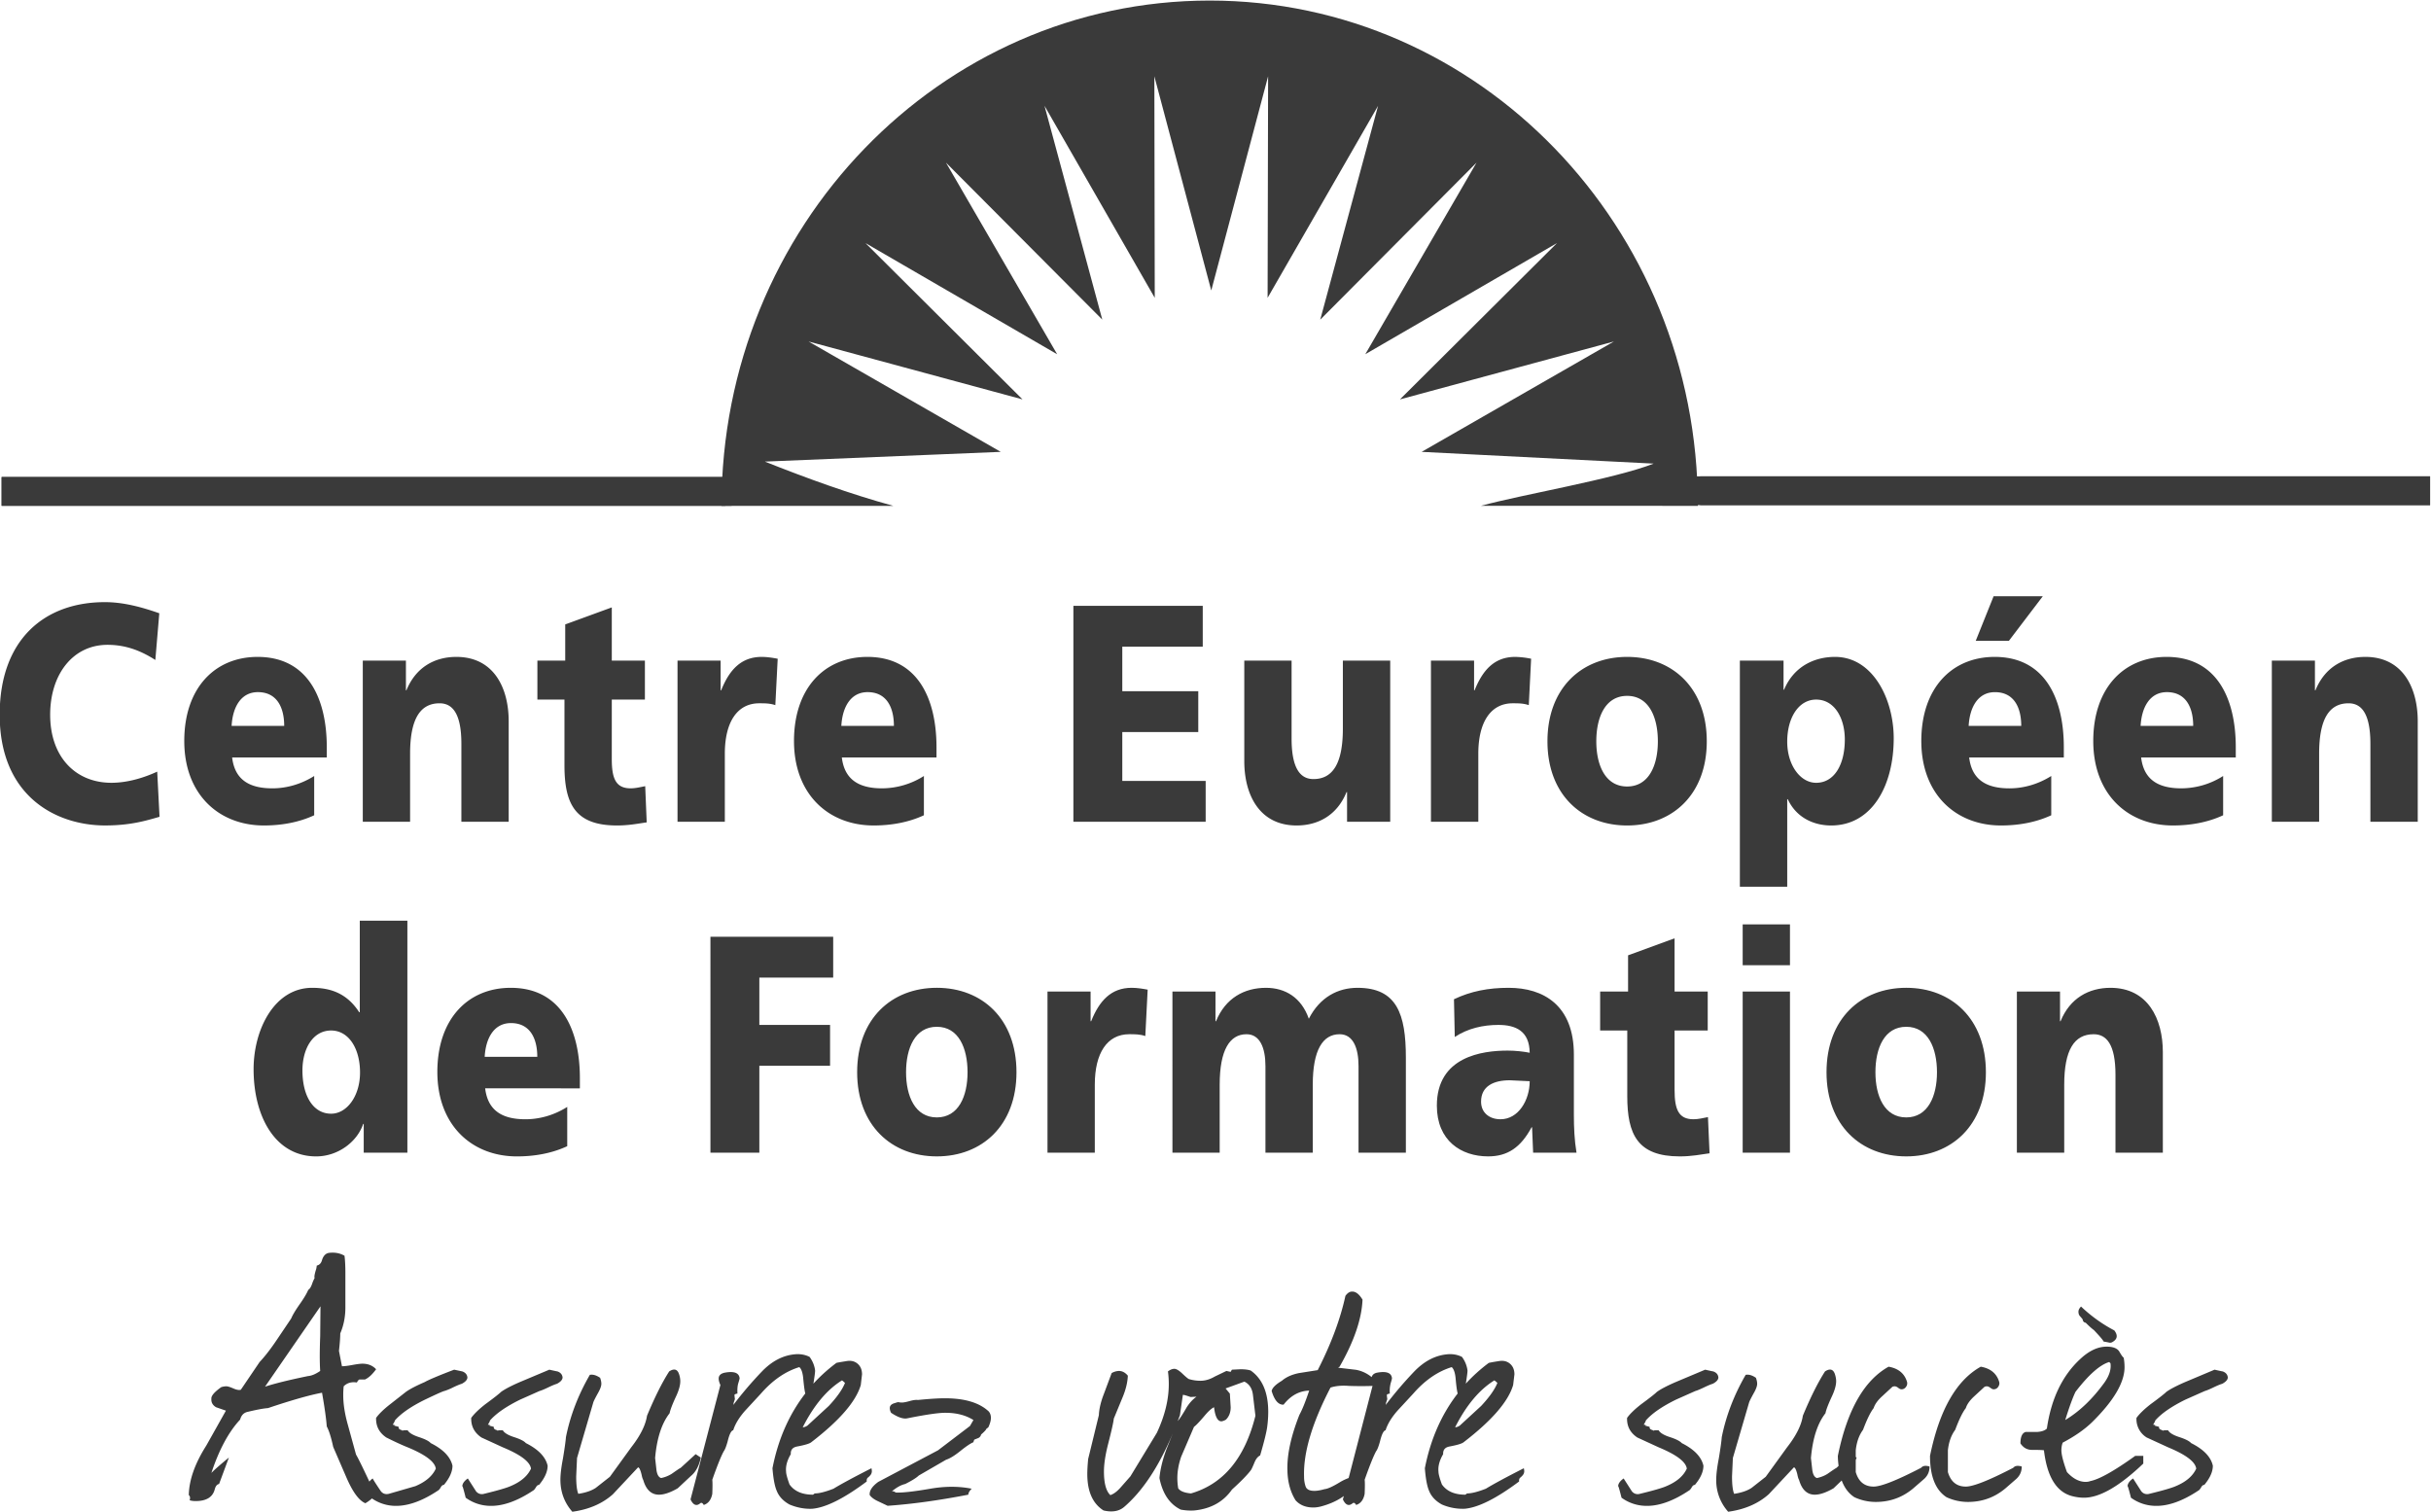 <svg xmlns="http://www.w3.org/2000/svg" width="213.152" height="132.541" xmlns:v="https://vecta.io/nano"><defs><clipPath id="A"><path d="M0 185.333h326V0H0z"/></clipPath></defs><g clip-path="url(#A)" transform="matrix(1.333 0 0 -1.333 -107.043 198.305)" fill="#3a3a3a"><path d="M90.796 95.037c-.916-.265-1.936-.57-3.578-.57-3.219 0-6.936 1.913-6.936 7.284 0 4.945 2.941 7.406 6.918 7.406 1.226 0 2.419-.326 3.58-.732l-.26-3.073c-1.039.671-2.041.997-3.146.997-2.284 0-3.772-1.953-3.772-4.598 0-2.787 1.678-4.477 4.03-4.477 1.055 0 2.128.326 3.011.733zm8.2 5.981c0 1.221-.486 2.219-1.731 2.219-1.122 0-1.661-.998-1.728-2.219zm-3.425-2.076c.173-1.463 1.123-2.033 2.646-2.033.846 0 1.814.222 2.752.812v-2.584c-1.005-.467-2.148-.671-3.304-.671-2.976 0-5.242 2.056-5.242 5.555s2.022 5.534 4.823 5.534c3.341 0 4.551-2.787 4.551-5.941v-.672zm8.594 6.369h2.837v-1.953h.033c.624 1.526 1.868 2.197 3.286 2.197 2.457 0 3.441-2.034 3.441-4.231v-6.613h-3.112v5.126c0 1.995-.587 2.666-1.434 2.666-1.28 0-1.939-1.038-1.939-3.316v-4.476h-3.112zm11.485 0h1.831v2.381l3.063 1.119v-3.5h2.178v-2.563h-2.178V98.84c0-1.281.259-1.931 1.243-1.931.313 0 .642.082.955.142l.099-2.381c-.586-.082-1.174-.204-1.953-.204-2.783 0-3.457 1.447-3.457 3.968v4.314h-1.781zm15.651-2.93c-.347.122-.692.122-1.057.122-1.453 0-2.265-1.241-2.265-3.316v-4.476h-3.112v10.6h2.835v-1.953h.036c.537 1.343 1.313 2.197 2.664 2.197.362 0 .742-.061 1.054-.121zm7.799-1.363c0 1.221-.483 2.219-1.729 2.219-1.125 0-1.661-.998-1.729-2.219zm-3.425-2.076c.174-1.463 1.126-2.033 2.647-2.033a5.16 5.16 0 0 1 2.752.812v-2.584c-1.006-.467-2.147-.671-3.305-.671-2.975 0-5.24 2.056-5.24 5.555s2.023 5.534 4.826 5.534c3.337 0 4.547-2.787 4.547-5.941v-.672zm15.231 9.97h8.509v-2.686h-5.292v-2.929h4.998v-2.686h-4.998v-3.215h5.484v-2.685h-8.701zm20.84-14.201h-2.839v1.952h-.034c-.621-1.526-1.868-2.197-3.285-2.197-2.457 0-3.441 2.034-3.441 4.232v6.613h3.112v-5.127c0-1.994.589-2.666 1.436-2.666 1.279 0 1.936 1.039 1.936 3.317v4.476h3.115zm9.115 7.67c-.349.122-.691.122-1.056.122-1.452 0-2.264-1.241-2.264-3.316v-4.476h-3.116v10.6h2.837v-1.953h.034c.537 1.343 1.316 2.197 2.666 2.197a5.74 5.74 0 0 0 1.053-.121zm8.49-2.381c0 1.588-.59 2.991-2.022 2.991-1.437 0-2.027-1.403-2.027-2.991 0-1.566.59-2.97 2.027-2.97s2.022 1.404 2.022 2.97m-7.262 0c0 3.521 2.268 5.555 5.24 5.555s5.239-2.034 5.239-5.555c0-3.5-2.264-5.534-5.239-5.534s-5.24 2.034-5.24 5.534m17.673 2.747c-1.142 0-1.902-1.18-1.902-2.768 0-1.545.863-2.706 1.902-2.706 1.175 0 1.886 1.161 1.886 2.85 0 1.402-.674 2.624-1.886 2.624m-5.017 2.563h2.873v-1.912h.035c.623 1.486 1.935 2.157 3.353 2.157 2.491 0 3.859-2.787 3.859-5.352 0-3.133-1.437-5.737-4.116-5.737-1.09 0-2.265.469-2.854 1.729h-.035v-5.758h-3.115zm16.69 4.233h3.235l-2.229-2.93h-2.181zm1.818-8.525c0 1.22-.484 2.218-1.73 2.218-1.123 0-1.66-.998-1.729-2.218zm-3.424-2.077c.17-1.462 1.126-2.033 2.646-2.033.847 0 1.814.223 2.752.813v-2.584c-1.007-.467-2.147-.671-3.305-.671-2.974 0-5.242 2.056-5.242 5.555s2.023 5.534 4.826 5.534c3.339 0 4.548-2.787 4.548-5.942v-.672zm14.735 2.077c0 1.221-.486 2.219-1.73 2.219-1.124 0-1.661-.998-1.729-2.219zm-3.425-2.076c.174-1.463 1.124-2.033 2.646-2.033a5.14 5.14 0 0 1 2.749.812v-2.584c-1.002-.467-2.143-.671-3.304-.671-2.975 0-5.239 2.056-5.239 5.555s2.022 5.534 4.823 5.534c3.339 0 4.551-2.787 4.551-5.941v-.672zm8.597 6.369h2.835v-1.953h.034c.623 1.526 1.867 2.197 3.285 2.197 2.457 0 3.444-2.034 3.444-4.231v-6.613h-3.115v5.126c0 1.995-.587 2.666-1.436 2.666-1.278 0-1.936-1.038-1.936-3.316v-4.476h-3.111zM102.083 75.506c1.036 0 1.901 1.16 1.901 2.706 0 1.607-.76 2.767-1.901 2.767-1.213 0-1.887-1.22-1.887-2.625 0-1.688.711-2.848 1.887-2.848m5.016-2.564h-2.872v1.892h-.035c-.396-1.18-1.66-2.137-3.095-2.137-2.682 0-4.114 2.606-4.114 5.739 0 2.605 1.365 5.351 3.856 5.351 1.244 0 2.299-.386 3.092-1.607h.037v6.022h3.131zm8.544 6.308c0 1.221-.487 2.217-1.731 2.217-1.123 0-1.66-.996-1.729-2.217zm-3.428-2.076c.174-1.465 1.126-2.034 2.65-2.034.846 0 1.817.223 2.748.813v-2.584c-1.002-.468-2.144-.672-3.304-.672-2.975 0-5.239 2.056-5.239 5.556s2.023 5.534 4.826 5.534c3.338 0 4.549-2.788 4.549-5.94v-.673z"/><path d="M127.033 87.144h8.074v-2.685h-4.857v-3.113h4.652v-2.685h-4.652v-5.719h-3.217zm16.912-8.911c0 1.587-.586 2.99-2.022 2.99s-2.023-1.403-2.023-2.99c0-1.566.587-2.971 2.023-2.971s2.022 1.405 2.022 2.971m-7.262 0c0 3.52 2.265 5.555 5.24 5.555s5.24-2.035 5.24-5.555c0-3.499-2.265-5.535-5.24-5.535s-5.24 2.036-5.24 5.535m18.954 2.381c-.347.121-.692.121-1.054.121-1.455 0-2.268-1.24-2.268-3.316v-4.477h-3.112v10.602h2.835v-1.953h.037c.536 1.342 1.313 2.197 2.663 2.197.363 0 .744-.062 1.054-.122zm1.784 2.929h2.832V81.59h.035c.623 1.525 1.867 2.197 3.285 2.197 1.282 0 2.336-.65 2.82-2.035.728 1.426 1.92 2.035 3.202 2.035 2.593 0 3.181-1.73 3.181-4.598v-6.248h-3.114v5.699c0 1.2-.363 2.094-1.244 2.094-1.107 0-1.766-1.037-1.766-3.316v-4.477h-3.113v5.699c0 1.2-.364 2.094-1.245 2.094-1.106 0-1.765-1.037-1.765-3.316v-4.477h-3.108zm21.58-8.403c1.178 0 1.92 1.261 1.92 2.503l-1.314.062c-1.057 0-1.885-.387-1.885-1.406 0-.732.552-1.159 1.279-1.159m2.146-2.198l-.07 1.67h-.033c-.71-1.323-1.573-1.914-2.857-1.914-1.78 0-3.373 1.038-3.373 3.338 0 3.234 2.995 3.621 4.657 3.621.501 0 1.052-.061 1.45-.142-.016 1.443-.934 1.831-2.058 1.831-1.005 0-2.007-.224-2.87-.793l-.053 2.482c1.109.529 2.266.752 3.6.752 2.299 0 4.287-1.16 4.287-4.394v-3.948c0-.833.034-1.667.173-2.503zm4.408 10.601h1.837v2.381l3.059 1.119v-3.5h2.18v-2.564h-2.18v-3.907c0-1.281.259-1.932 1.243-1.932.313 0 .643.081.953.142l.105-2.381c-.59-.08-1.178-.204-1.955-.204-2.785 0-3.458 1.446-3.458 3.969v4.313h-1.784zm9.375 0h3.111V72.941h-3.111zm3.111 1.73h-3.111v2.687h3.111zm9.67-7.04c0 1.587-.59 2.99-2.022 2.99-1.44 0-2.027-1.403-2.027-2.99 0-1.566.587-2.971 2.027-2.971 1.432 0 2.022 1.405 2.022 2.971m-7.266 0c0 3.52 2.265 5.555 5.244 5.555 2.971 0 5.239-2.035 5.239-5.555 0-3.499-2.268-5.535-5.239-5.535-2.979 0-5.244 2.036-5.244 5.535m12.521 5.31h2.838V81.59h.035c.622 1.525 1.868 2.197 3.284 2.197 2.458 0 3.445-2.035 3.445-4.232v-6.614h-3.116v5.129c0 1.994-.588 2.664-1.435 2.664-1.28 0-1.936-1.037-1.936-3.316v-4.477h-3.115zm-20.985 31.947c0 18.358-14.374 33.239-32.108 33.239s-32.113-14.881-32.113-33.239h11.301c-2.851.783-5.734 1.83-8.448 2.912l15.514.64-12.639 7.26 14.072-3.809-10.33 10.283 12.609-7.314-7.314 12.606 10.282-10.326-3.801 14.065 7.252-12.632-.026 14.572 3.743-14.09 3.739 14.09-.033-14.572 7.266 12.63-3.804-14.068 10.281 10.331-7.316-12.602 12.608 7.31-10.33-10.283 14.073 3.809-12.646-7.26 15.262-.773c-2.585-1.016-8.644-2.03-11.355-2.774"/><path d="M206.692 52.241l-.028-.029c-1.592-.824-2.629-1.234-3.118-1.234-.598 0-.992.317-1.178.955v.789c.016.059.044.102.057.164l-.057.038v.439c.057.543.216.991.477 1.346.261.694.495 1.171.701 1.432.077.244.253.496.535.757l.702.648a.5.5 0 0 0 .14.028c.074 0 .154-.034.237-.099s.156-.099.212-.099c.13 0 .233.057.308.17a.37.37 0 0 1 .056.336c-.168.543-.572.87-1.207.982-1.608-.899-2.724-2.853-3.338-5.866 0-.239.024-.447.048-.658l-.134-.128c-.074-.036-.269-.169-.589-.393-.206-.131-.44-.224-.701-.279-.169.055-.271.243-.309.559l-.085.759c.113 1.291.43 2.274.956 2.946.037.207.168.553.391 1.04.206.428.311.785.311 1.066 0 .148-.031.309-.086.476-.113.319-.328.374-.646.168-.469-.729-.953-1.701-1.459-2.917-.092-.619-.439-1.31-1.038-2.076l-1.404-1.938-.926-.728c-.282-.188-.665-.32-1.151-.393-.094.222-.139.607-.139 1.15l.055 1.206 1.066 3.648c.02.075.121.281.308.618.151.262.224.467.224.617 0 .112-.027.243-.082.393-.243.169-.469.233-.674.195-.767-1.327-1.289-2.692-1.573-4.097-.018-.262-.083-.728-.194-1.403-.112-.58-.17-1.046-.17-1.402a3.09 3.09 0 0 1 .787-2.104c1.083.148 1.973.532 2.666 1.148l1.655 1.77c.075 0 .151-.151.226-.45.037-.187.073-.308.112-.364.186-.655.534-.982 1.038-.982.336 0 .749.14 1.235.421l.535.515c.182-.487.458-.86.841-1.105a3.34 3.34 0 0 1 1.402-.308c.936 0 1.759.297 2.47.898l.646.561c.279.225.42.513.42.871-.243.073-.42.054-.531-.057m-13.36 5.92c-.019.187-.13.32-.338.393-.017 0-.197.038-.532.114l-1.938-.815c-.561-.243-.973-.458-1.234-.645-.131-.13-.476-.403-1.037-.813-.431-.337-.741-.637-.927-.899-.02-.543.203-.973.674-1.29l1.403-.645c1.178-.488 1.796-.956 1.852-1.404-.224-.488-.674-.87-1.345-1.151-.245-.111-.823-.282-1.741-.504a.48.48 0 0 0-.563.222l-.505.788c-.243-.17-.364-.348-.364-.534 0 .112.073-.133.225-.732a2.78 2.78 0 0 1 1.487-.532c.897-.055 1.899.292 3.002 1.039a1 1 0 0 1 .141.196c.056.094.12.141.196.141.375.45.561.869.561 1.262-.132.581-.606 1.076-1.429 1.488-.114.13-.371.262-.774.392s-.65.282-.743.45h-.196a.31.31 0 0 1-.142-.028c-.056.037-.093.055-.112.055-.113.039-.158.103-.139.198l-.311.084a.08.08 0 0 1 .058.027c.019 0-.019.01-.112.029h-.028c.092.15.14.244.14.28.411.469 1.075.926 1.994 1.376l1.261.561c.131.037.323.117.576.239s.444.2.573.238c.247.131.367.271.367.42m-17.316-3.282c.093 0 .197.037.309.112l1.403 1.291c.542.581.898 1.084 1.067 1.515a1.64 1.64 0 0 1-.198.168c-.992-.617-1.852-1.646-2.581-3.086m-5.433 2.72a21.84 21.84 0 0 0-1.557.002c-.468.037-.869 0-1.207-.111-1.216-2.34-1.795-4.295-1.739-5.867a1.95 1.95 0 0 1 .1-.632c.064-.195.256-.295.574-.295.187 0 .411.038.673.113.206.019.538.169.996.448.203.125.397.212.59.285l1.57 6.057m9.951-5.415a.87.87 0 0 0 .028-.196c0-.112-.047-.216-.14-.308l-.084-.085c-.092-.055-.13-.15-.113-.281-1.498-1.122-2.694-1.72-3.594-1.796a3.49 3.49 0 0 0-1.485.28c-.412.227-.693.525-.843.898-.131.3-.224.797-.278 1.488.373 1.91 1.098 3.546 2.159 4.917-.047.167-.094.504-.139 1.033-.039.355-.124.59-.253.702-.918-.282-1.759-.862-2.527-1.74l-1.038-1.123c-.393-.448-.655-.879-.785-1.291-.131-.019-.254-.263-.367-.73-.093-.337-.177-.55-.253-.645-.166-.299-.419-.925-.757-1.88.02-.151.02-.459 0-.925-.072-.393-.261-.638-.559-.733-.078.132-.152.171-.227.114-.094-.076-.177-.114-.253-.114-.148 0-.28.122-.392.365l.061.221c-.412-.297-.919-.534-1.547-.696-.17-.038-.32-.057-.451-.057-.505 0-.898.16-1.178.476-.337.544-.516 1.19-.533 1.938-.038 1.029.225 2.254.786 3.678.187.336.401.869.645 1.597-.656-.019-1.216-.326-1.684-.925-.337-.019-.6.281-.785.898.037.206.263.431.672.674.28.242.654.41 1.123.505l1.235.195c.879 1.722 1.487 3.35 1.822 4.885.134.185.274.28.422.28.244.019.479-.157.703-.529-.054-1.279-.56-2.753-1.515-4.421-.038-.019-.068-.038-.084-.056l1.178-.139a2.25 2.25 0 0 0 1.021-.48c.042.141.145.248.354.292.618.114.947-.008.983-.363 0-.038-.028-.146-.082-.323a1.97 1.97 0 0 1-.058-.688c-.113-.018-.177-.046-.197-.084a2.86 2.86 0 0 1 .029-.282l-.086-.251c0-.057-.008-.103-.026-.141a25.9 25.9 0 0 0 1.878 2.203c.657.682 1.377 1.061 2.164 1.137.354.037.682-.02.98-.168a1.9 1.9 0 0 0 .367-.899c0-.117-.04-.412-.112-.863a10.71 10.71 0 0 0 1.514 1.368 12.17 12.17 0 0 0 .646.113c.297.056.546 0 .744-.168s.294-.403.294-.701l-.085-.702c-.318-1.087-1.403-2.338-3.255-3.762-.113-.094-.421-.186-.927-.281-.298-.054-.437-.223-.421-.504-.241-.412-.345-.795-.308-1.152 0-.149.075-.431.225-.84.318-.449.832-.674 1.543-.674l.112.083c.299 0 .711.104 1.236.31.525.318 1.355.766 2.497 1.346m35.613 3.172c.938.562 1.798 1.384 2.582 2.469.318.45.45.871.394 1.264l-.083.083c-.619-.187-1.358-.843-2.219-1.964-.188-.393-.412-1.011-.674-1.852m5.135-2.864c-1.571-1.496-2.869-2.246-3.901-2.246-.26 0-.531.038-.813.113-1.01.282-1.618 1.283-1.821 3.004-.058.019-.321.029-.788.029-.318 0-.571.142-.758.427 0 .43.112.679.337.751h.731c.317.017.541.093.671.226.282 1.955 1.012 3.478 2.19 4.569.581.545 1.159.818 1.742.818.428 0 .71-.112.839-.336s.224-.356.282-.392a3.52 3.52 0 0 0 .056-.619c0-1.011-.712-2.218-2.134-3.62-.503-.487-1.149-.936-1.934-1.348-.058-.15-.086-.319-.086-.505 0-.28.121-.758.365-1.43.394-.431.805-.646 1.235-.646.111 0 .216.019.309.055.579.113 1.562.662 2.947 1.656h.531zm5.222 6.062c-.02 0-.197.038-.534.114l-1.937-.815c-.56-.243-.973-.458-1.235-.645-.13-.13-.476-.403-1.038-.813-.43-.337-.738-.637-.927-.899a1.42 1.42 0 0 1 .674-1.29l1.405-.645c1.179-.488 1.796-.956 1.851-1.404-.224-.488-.672-.87-1.346-1.151-.245-.111-.824-.282-1.74-.504a.48.48 0 0 0-.562.222l-.505.788c-.243-.17-.365-.348-.365-.534 0 .112.074-.133.225-.732a2.78 2.78 0 0 1 1.488-.532c.897-.055 1.897.292 3.003 1.039.035.037.085.103.139.196s.12.141.196.141c.375.45.561.869.561 1.262-.131.581-.607 1.076-1.431 1.488-.112.13-.368.262-.771.392s-.651.282-.743.45h-.197c-.056 0-.103-.009-.141-.028-.058.037-.093.055-.111.055-.112.039-.16.103-.141.198l-.31.084c.018 0 .038.008.056.027.02 0-.018.01-.11.029h-.029c.091.15.139.244.139.28.413.469 1.078.926 1.994 1.376l1.263.561c.13.037.323.117.575.239s.444.2.577.238c.241.131.364.271.364.42-.02.187-.132.32-.337.393m-13.752-6.313l-.028-.029c-1.591-.824-2.628-1.234-3.115-1.234-.599 0-.991.317-1.18.955v1.43c.058.543.216.991.48 1.346.26.694.494 1.171.7 1.432.075.244.253.496.532.757l.703.648a.52.52 0 0 0 .14.028c.075 0 .153-.034.239-.099s.155-.099.21-.099a.35.35 0 0 1 .309.17c.075.112.093.222.056.336-.169.543-.571.87-1.206.982-1.61-.899-2.724-2.853-3.339-5.866 0-1.346.364-2.256 1.093-2.722.449-.205.917-.308 1.403-.308.935 0 1.758.297 2.471.898l.645.561c.279.225.422.513.422.871-.245.073-.422.054-.535-.057m-49.872 3.396l-.167 1.403c-.057.411-.245.691-.561.842l-1.235-.449.281-.337.055-.899c0-.337-.104-.607-.309-.813-.093-.057-.187-.093-.28-.112-.263-.019-.43.289-.505.925-.169-.075-.384-.271-.647-.589-.317-.373-.544-.609-.672-.701l-.844-1.964c-.166-.488-.251-.955-.251-1.403 0-.226.019-.45.056-.674.129-.189.411-.3.842-.338 2.132.619 3.545 2.32 4.237 5.109m-5.111-.348c.154.179.349.478.593.908.206.318.422.538.643.694l-.389-.019-.254.084c-.112.036-.196.056-.253.056l-.195-1.347-.145-.376m5.954.6a7.57 7.57 0 0 0-.07-.996c-.047-.345-.2-.968-.462-1.866-.152-.076-.272-.225-.367-.45-.13-.317-.216-.497-.253-.534-.225-.298-.635-.72-1.233-1.261-.563-.805-1.386-1.264-2.472-1.375-.298-.02-.598 0-.896.055-.731.357-1.199 1.048-1.403 2.078.056.597.216 1.243.478 1.935l.401 1.003c-.915-2.177-1.983-3.796-3.209-4.847-.336-.281-.785-.355-1.348-.224-.712.451-1.067 1.25-1.067 2.399 0 .283.021.611.057.988l.703 2.881c.018.413.13.884.335 1.411l.506 1.357a1.01 1.01 0 0 0 .478.141c.223 0 .419-.106.588-.312-.02-.452-.14-.943-.365-1.469l-.56-1.356c-.02-.227-.151-.81-.394-1.752-.168-.679-.253-1.254-.253-1.725 0-.771.14-1.29.421-1.553.226.073.46.253.701.532l.619.703 1.739 2.862c.525 1.123.785 2.189.785 3.199a6.23 6.23 0 0 1-.055.841c.15.114.292.17.421.17s.305-.105.52-.309.359-.327.435-.364a2.67 2.67 0 0 1 .758-.113c.317 0 .635.094.952.281l.76.365.278-.06c.024.045.046.089.087.144l.561.028c.279 0 .505-.028.672-.085.768-.542 1.152-1.45 1.152-2.722m-37.324-3.003l-.339.225-.982-.899c-.076-.036-.272-.169-.589-.393a2.1 2.1 0 0 0-.702-.279c-.169.055-.27.243-.308.559l-.085.759c.113 1.291.43 2.274.955 2.946.037.207.169.553.391 1.04.207.428.31.785.31 1.066a1.46 1.46 0 0 1-.086.476c-.11.319-.326.374-.644.168-.467-.729-.952-1.701-1.459-2.917-.094-.619-.44-1.31-1.038-2.076l-1.404-1.938-.926-.728c-.281-.188-.665-.32-1.15-.393-.095.222-.14.607-.14 1.15l.055 1.206 1.067 3.648c.019.075.121.281.308.618.149.262.224.467.224.617 0 .112-.027.243-.082.393-.246.169-.471.233-.675.195-.769-1.327-1.291-2.692-1.572-4.097-.02-.262-.084-.728-.196-1.403-.112-.58-.168-1.046-.168-1.402 0-.805.261-1.506.784-2.104 1.086.148 1.975.532 2.666 1.148l1.657 1.77c.075 0 .15-.151.226-.45.038-.187.073-.308.111-.364.187-.655.535-.982 1.039-.982.336 0 .749.14 1.235.421l.87.814c.318.26.533.665.647 1.206m16.051 3.901c-.43 0-1.02-.037-1.769-.112-.131.018-.312-.006-.545-.072s-.409-.097-.52-.097a.91.91 0 0 0-.225.028c-.094-.019-.16-.036-.196-.055-.244-.057-.366-.169-.366-.338 0-.093.028-.196.085-.309.45-.299.803-.421 1.067-.364 1.216.243 2.049.364 2.498.364.728 0 1.346-.157 1.852-.476l-.227-.393-2.103-1.6-3.929-2.076c-.411-.3-.598-.591-.562-.87.113-.152.286-.281.521-.392l.658-.311c1.609.112 3.378.357 5.306.731 0 .112.073.242.221.393-.839.168-1.747.168-2.719 0-1.086-.188-1.843-.272-2.274-.253-.075.056-.141.085-.197.085h-.056c.318.259.608.42.871.477.448.224.747.412.896.559l1.798 1.04c.243.075.555.267.939.575s.67.502.857.575a.86.86 0 0 0 .057.169l.28.113c.093.054.149.13.167.223.151.131.254.234.312.308l.026.057.14.113c.113.243.168.448.168.617s-.046.308-.14.422c-.618.58-1.581.869-2.891.869m-9.346-1.908c.094 0 .197.037.31.112l1.403 1.291c.542.581.896 1.084 1.066 1.515a1.78 1.78 0 0 1-.196.168c-.993-.617-1.852-1.646-2.583-3.086m4.406-3.199l-.084-.085c-.093-.055-.13-.15-.111-.281-1.498-1.122-2.697-1.72-3.593-1.796-.505-.018-1.002.076-1.488.28-.412.227-.691.525-.84.898-.132.3-.225.797-.281 1.488.373 1.91 1.097 3.547 2.159 4.918-.045.167-.092.504-.14 1.032-.038.355-.121.59-.253.702-.917-.282-1.758-.862-2.524-1.74l-1.038-1.123c-.395-.448-.657-.879-.786-1.291-.132-.019-.254-.263-.366-.73-.094-.337-.179-.55-.252-.645-.168-.299-.422-.925-.758-1.88.018-.151.018-.459 0-.925-.075-.393-.262-.638-.562-.733-.075.132-.149.171-.225.114-.093-.076-.176-.114-.252-.114-.149 0-.28.122-.392.365l1.964 7.525c-.076.167-.113.308-.113.42 0 .205.132.336.394.391.617.114.944-.008.983-.363 0-.038-.03-.146-.085-.323s-.074-.408-.057-.688c-.113-.018-.179-.046-.196-.084 0-.039.009-.132.027-.282l-.084-.251c0-.057-.009-.103-.026-.141a25.04 25.04 0 0 0 1.88 2.203c.654.682 1.374 1.061 2.16 1.137.355.037.683-.02.983-.168.205-.281.326-.582.364-.899 0-.117-.039-.412-.112-.864.454.497.959.953 1.517 1.369.074.018.289.056.644.113.3.056.547 0 .744-.168s.293-.403.293-.701l-.082-.702c-.318-1.087-1.403-2.338-3.255-3.762-.113-.094-.421-.186-.927-.281-.3-.054-.441-.223-.42-.504-.245-.412-.348-.795-.311-1.152 0-.149.077-.431.225-.84.318-.449.834-.674 1.545-.674l.113.083c.298 0 .71.104 1.234.31.523.318 1.356.766 2.497 1.346a.81.81 0 0 0 .027-.196c0-.112-.047-.216-.14-.308m-36.127 11.156l-3.647-5.286c.628.206 1.568.438 2.826.697.239.02.505.132.802.337-.038.54-.038 1.306 0 2.294l.019 1.958m9.298-5.095c-.13-.038-.322-.117-.575-.238a4.01 4.01 0 0 0-.576-.239c-.055 0-.476-.186-1.261-.561-.918-.45-1.583-.907-1.993-1.376 0-.036-.048-.13-.142-.28h.028l.114-.029c-.02-.019-.039-.027-.057-.027l.308-.084c-.019-.095.029-.159.141-.198.018 0 .056-.018.112-.055.039.019.084.028.141.028h.196c.095-.168.342-.318.744-.45s.659-.262.77-.392c.824-.412 1.301-.907 1.434-1.488 0-.393-.189-.812-.563-1.262-.074 0-.14-.047-.197-.141a.97.97 0 0 0-.139-.196c-1.104-.747-2.105-1.094-3.004-1.039a2.78 2.78 0 0 0-1.396.484c-.102-.099-.242-.204-.431-.315-.413.169-.828.73-1.242 1.684l-.874 2.021c-.132.618-.272 1.066-.423 1.346-.037.505-.14 1.245-.311 2.218-.807-.15-1.994-.487-3.553-1.011-.283-.019-.734-.102-1.357-.252-.242-.057-.403-.224-.478-.505-.751-.805-1.382-1.973-1.89-3.508.217.223.601.56 1.151 1.01l-.645-1.739c-.131-.019-.225-.132-.282-.338-.13-.525-.551-.784-1.261-.784-.151 0-.282.018-.394.053.019.058.028.103.028.141 0 .094-.028.159-.083.198.018.991.4 2.075 1.149 3.255l1.293 2.301-.646.224c-.224.131-.329.318-.31.562-.019.186.198.439.645.758a1.11 1.11 0 0 0 .338.057c.092 0 .247-.047.462-.141s.381-.123.492-.085l1.235 1.824c.335.355.702.823 1.094 1.404l.983 1.459c.093.225.278.538.562.941s.466.714.561.94c.093.055.177.186.251.393a2.32 2.32 0 0 0 .17.392c-.037.056-.01.235.083.533.018.038.038.132.056.282.168.036.28.148.336.335.094.319.263.486.507.505.374.037.702-.029.982-.195.037-.3.057-.674.057-1.123v-1.543-.73c0-.618-.112-1.189-.337-1.712 0-.263-.029-.646-.085-1.151l.197-1.009c.149 0 .374.027.673.082s.524.086.674.086c.374 0 .673-.122.898-.365-.244-.336-.486-.562-.731-.674h-.364c-.056-.019-.112-.084-.169-.197-.357.057-.644-.028-.868-.251a5.34 5.34 0 0 1-.029-.591c0-.58.102-1.233.309-1.965l.532-1.935c.126-.207.426-.815.877-1.778a1.04 1.04 0 0 0 .218.207c.057-.114.225-.375.503-.788.133-.203.319-.279.563-.222l1.741.504c.672.281 1.122.663 1.346 1.151-.057.448-.674.916-1.852 1.404-.374.149-.841.364-1.403.645-.469.317-.692.747-.673 1.29.187.262.494.562.926.899l1.037.813c.261.187.674.402 1.236.645.261.15.906.422 1.936.815l.534-.114c.204-.073.316-.206.337-.393 0-.149-.122-.289-.366-.42m6.625.42c-.02.187-.133.32-.337.393-.019 0-.198.038-.533.114l-1.939-.815c-.56-.243-.972-.458-1.234-.645-.131-.13-.478-.403-1.039-.813-.43-.337-.739-.637-.926-.899-.018-.543.205-.973.673-1.29l1.405-.645c1.178-.488 1.796-.956 1.853-1.404-.225-.488-.675-.87-1.349-1.151-.243-.111-.823-.282-1.74-.504a.48.48 0 0 0-.561.222l-.505.788c-.243-.17-.364-.348-.364-.534 0 .112.074-.133.224-.732a2.78 2.78 0 0 1 1.487-.532c.897-.055 1.898.292 3.003 1.039.036.037.084.103.141.196s.12.141.196.141c.374.45.563.869.563 1.262-.133.581-.611 1.076-1.434 1.488-.111.13-.368.262-.772.392s-.649.282-.742.45h-.198a.31.31 0 0 1-.14-.028c-.055.037-.093.055-.112.055-.112.039-.158.103-.141.198l-.309.084c.02 0 .039.008.057.027.019 0-.018.01-.112.029h-.027c.092.15.139.244.139.28.412.469 1.075.926 1.993 1.376l1.261.561c.133.037.325.117.578.239s.444.2.576.238c.243.131.365.271.365.42m99.74 4.141a.53.53 0 0 0-.029.183c0 .112.058.223.17.336.672-.636 1.402-1.159 2.189-1.571.243-.319.206-.571-.114-.758a.3.3 0 0 0-.279-.029l-.31.056c-.055.114-.272.366-.646.759-.13.091-.307.252-.532.477-.114.019-.177.083-.196.195l-.029.057.029-.028-.169.195a.38.38 0 0 0-.084.128m23.1 53.236h-48.015v1.893h48.015zm-111.722-.044H80.409v1.893h48.015z"/><path d="M240.146 115.538h-48.265v1.893h48.265zM80.41 117.387h47.598v-1.893H80.41z"/></g></svg>